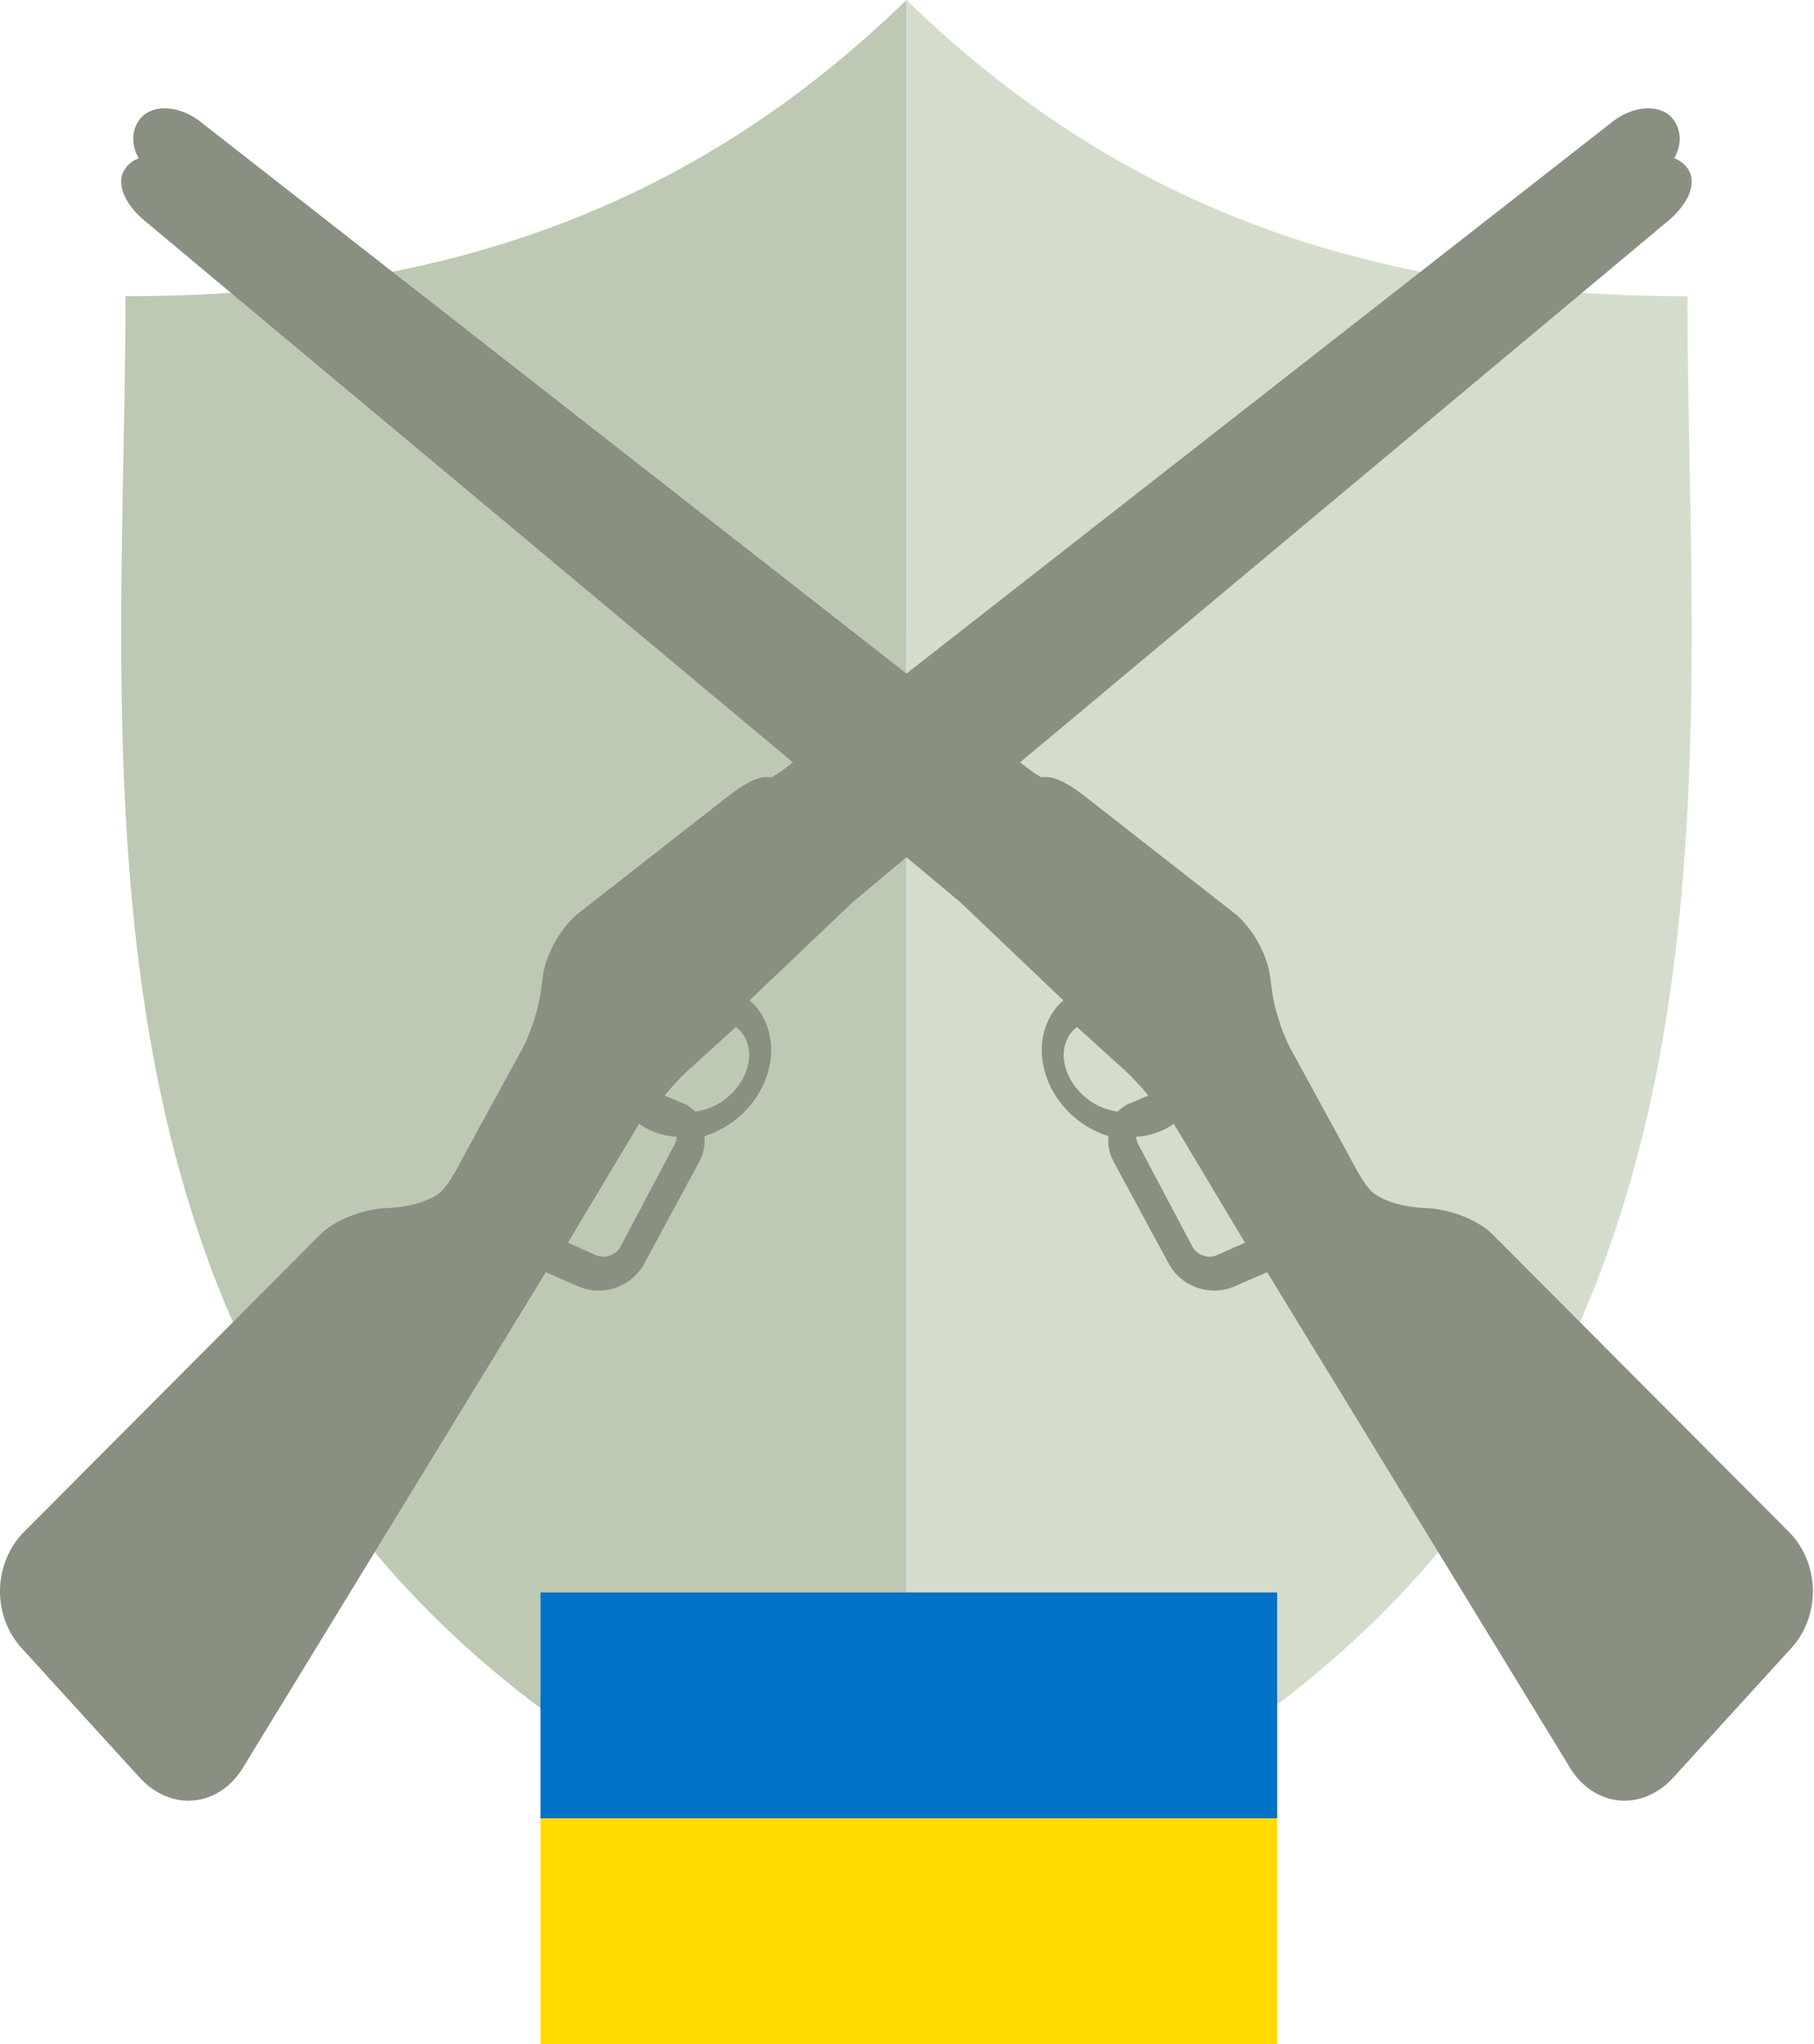 <svg xmlns="http://www.w3.org/2000/svg" width="490" height="552"><g fill="none" fill-rule="nonzero"><path fill="#BDC9B3" d="M244.846 0c-56.61 55.034-123.559 79.995-210.945 79.995C33.9 223.315 4.235 428.62 244.845 512c.01-231.886.01-377.652.001-512Z"/><path fill="#D4DDCC" d="M244.86 0c56.61 55.034 123.56 79.995 210.946 79.995 0 143.32 29.665 348.626-210.944 432.005-.01-231.886-.01-377.652-.002-512Z"/><path fill="#899082" d="M37.479 42.748c-2.03-3.498-2.03-7.603.342-10.62 3.199-4.095 10.546-3.753 16.215.667L276.93 206.941a39.088 39.088 0 0 0 4.253 2.895h1.556c3.032 0 7.233 2.788 10.229 5.12l40.303 31.501c4.754 3.7 8.946 10.98 9.764 16.943l.694 4.982c.589 4.279 2.839 11.085 4.921 14.864l15.687 28.72c1.819 3.473 4.561 8.734 6.97 10.418 3.286 2.28 8.155 3.596 14.095 3.84 5.546.22 13.481 2.771 17.902 7.227l79.85 80.127c8.455 8.5 8.771 22.59.704 31.466l-31.821 34.894c-3.692 4.061-8.385 6.288-13.227 6.288-5.906 0-11.284-3.254-14.756-8.936L342.28 343.52l-8.762 3.822a13.813 13.813 0 0 1-5.5 1.15c-5.001 0-9.852-2.693-12.34-7.297l-14.79-27.37a12.455 12.455 0 0 1-1.477-7.024c-2.908-.938-5.72-2.368-8.234-4.315-4.816-3.77-8.12-8.927-9.298-14.504-1.248-5.876-.035-11.523 3.41-15.89.571-.738 1.274-1.333 1.959-1.957l-27.99-26.633L39.217 59.734c-5.993-4.98-8.075-10.804-5.201-14.47.895-1.191 2.1-2.033 3.462-2.516h.001Zm269.89 266.058 14.731 27.827c1.217 2.283 4.211 3.344 6.574 2.318l7.624-3.398-19.231-32.115c-2.88 2.07-6.364 3.29-10.146 3.531.019.633.132 1.24.447 1.837h.001Zm-19.733-21.303c.807 3.635 3.125 7.03 6.53 9.57 2.329 1.72 5.003 2.611 7.667 3.101 1.004-.837 2-1.675 3.266-2.21l5.086-2.139c-2.139-2.575-4.467-5.097-6.353-6.808l-12.912-11.691c-.517.418-1.014.855-1.436 1.355-1.942 2.353-2.59 5.48-1.848 8.822Z"/><path fill="#899082" d="M452.23 42.748c2.03-3.498 2.03-7.603-.343-10.62-3.198-4.095-10.545-3.753-16.214.667L212.778 206.941a39.088 39.088 0 0 1-4.253 2.895h-1.556c-3.032 0-7.233 2.788-10.23 5.12l-40.302 31.501c-4.754 3.7-8.946 10.98-9.764 16.943l-.694 4.982c-.59 4.279-2.839 11.085-4.921 14.864l-15.687 28.72c-1.82 3.473-4.561 8.734-6.97 10.418-3.286 2.28-8.155 3.596-14.095 3.84-5.546.22-13.482 2.771-17.902 7.227L6.553 413.578c-8.454 8.5-8.77 22.59-.703 31.466l31.821 34.894c3.692 4.061 8.385 6.288 13.227 6.288 5.906 0 11.284-3.254 14.756-8.936l81.774-133.77 8.762 3.822a13.813 13.813 0 0 0 5.502 1.15c5 0 9.85-2.693 12.339-7.297l14.79-27.37a12.455 12.455 0 0 0 1.476-7.024c2.91-.938 5.721-2.368 8.235-4.315 4.816-3.77 8.12-8.927 9.298-14.504 1.248-5.876.035-11.523-3.41-15.89-.571-.738-1.275-1.333-1.96-1.957l27.992-26.633L450.49 59.734c5.993-4.98 8.075-10.804 5.201-14.47-.895-1.191-2.1-2.033-3.462-2.516h.001ZM182.34 308.806l-14.731 27.827c-1.217 2.283-4.211 3.344-6.574 2.318l-7.624-3.398 19.231-32.115c2.88 2.07 6.364 3.29 10.145 3.531-.018.633-.131 1.24-.446 1.837h-.001Zm19.733-21.303c-.807 3.635-3.125 7.03-6.531 9.57-2.328 1.72-5.002 2.611-7.666 3.101-1.004-.837-2-1.675-3.266-2.21l-5.087-2.139c2.14-2.575 4.468-5.097 6.354-6.808l12.912-11.691c.517.418 1.014.855 1.436 1.355 1.942 2.353 2.59 5.48 1.848 8.822Z"/><path fill="#0072C7" d="M146 430h199v61H146z"/><path fill="#FFDB00" d="M146 491h199v61H146z"/></g></svg>
